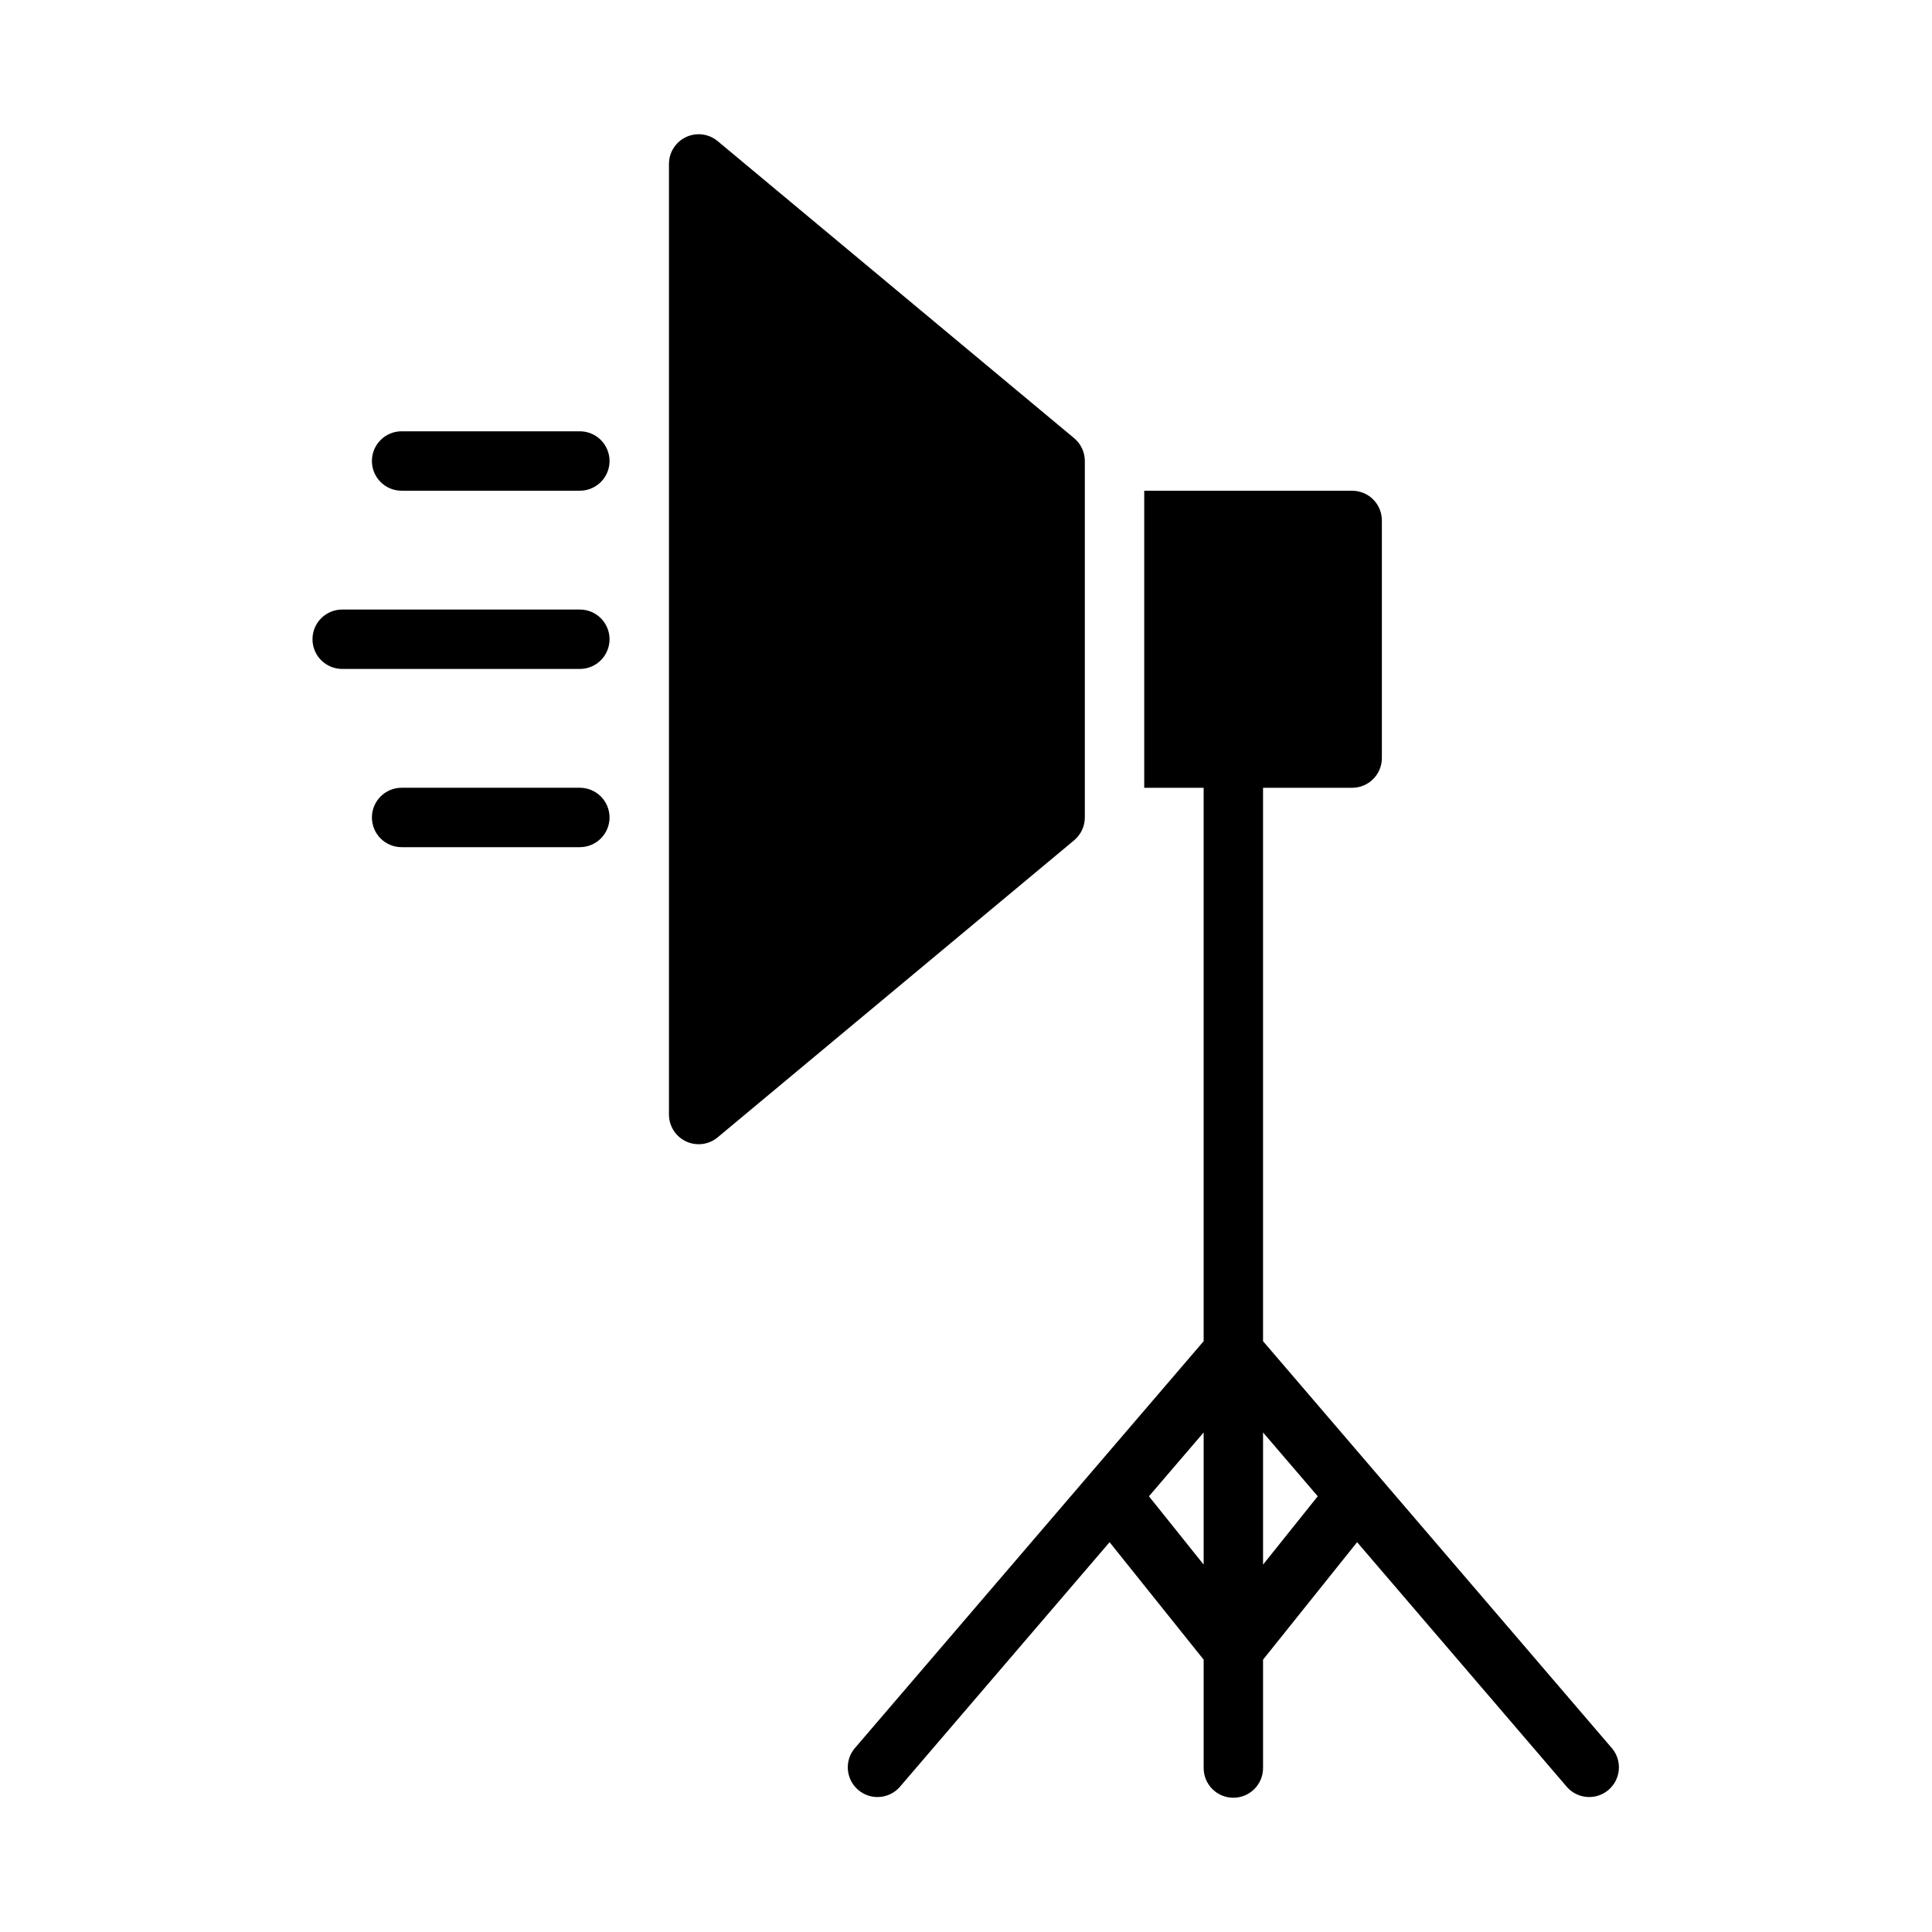 <?xml version="1.0" encoding="UTF-8"?>
<!-- Uploaded to: SVG Repo, www.svgrepo.com, Generator: SVG Repo Mixer Tools -->
<svg fill="#000000" width="800px" height="800px" version="1.1" viewBox="144 144 512 512" xmlns="http://www.w3.org/2000/svg">
 <path d="m571.29 607.43-92.57-108v-146.66h23.617c2.086 0 4.09-0.828 5.566-2.305 1.477-1.477 2.305-3.481 2.305-5.566v-62.977c0-2.086-0.828-4.09-2.305-5.566-1.477-1.477-3.481-2.305-5.566-2.305h-55.105v78.719h15.742l0.004 146.66-92.57 108c-2.664 3.316-2.215 8.145 1.016 10.91 3.231 2.766 8.074 2.469 10.938-0.676l55.688-64.969 24.93 31.129v28.723c0 4.348 3.523 7.871 7.871 7.871s7.871-3.523 7.871-7.871v-28.723l24.926-31.129 55.688 64.969c2.867 3.144 7.707 3.441 10.938 0.676 3.231-2.766 3.684-7.594 1.02-10.91zm-122.81-66.898 14.5-16.918v35.02zm30.242 18.105v-35.023l14.496 16.914zm-50.066-191.95-94.465 78.719v0.004c-2.348 1.953-5.613 2.375-8.379 1.078s-4.531-4.074-4.531-7.129v-251.91c0-3.055 1.766-5.832 4.531-7.129s6.031-0.875 8.379 1.078l94.465 78.719v0.004c1.797 1.496 2.832 3.711 2.836 6.051v94.461c-0.004 2.34-1.039 4.555-2.836 6.051zm-123.12-53.281c0 2.086-0.832 4.09-2.305 5.566-1.477 1.477-3.481 2.305-5.566 2.305h-62.977c-4.348 0-7.875-3.523-7.875-7.871s3.527-7.871 7.875-7.871h62.977c2.086 0 4.09 0.828 5.566 2.305 1.473 1.477 2.305 3.481 2.305 5.566zm0 47.23c0 2.09-0.832 4.09-2.305 5.566-1.477 1.477-3.481 2.309-5.566 2.309h-47.234c-4.348 0-7.871-3.527-7.871-7.875 0-4.348 3.523-7.871 7.871-7.871h47.234c2.086 0 4.09 0.832 5.566 2.305 1.473 1.477 2.305 3.481 2.305 5.566zm0-94.465v0.004c0 2.086-0.832 4.09-2.305 5.566-1.477 1.473-3.481 2.305-5.566 2.305h-47.234c-4.348 0-7.871-3.523-7.871-7.871 0-4.348 3.523-7.875 7.871-7.875h47.234c2.086 0 4.09 0.832 5.566 2.309 1.473 1.477 2.305 3.477 2.305 5.566z"/>
</svg>